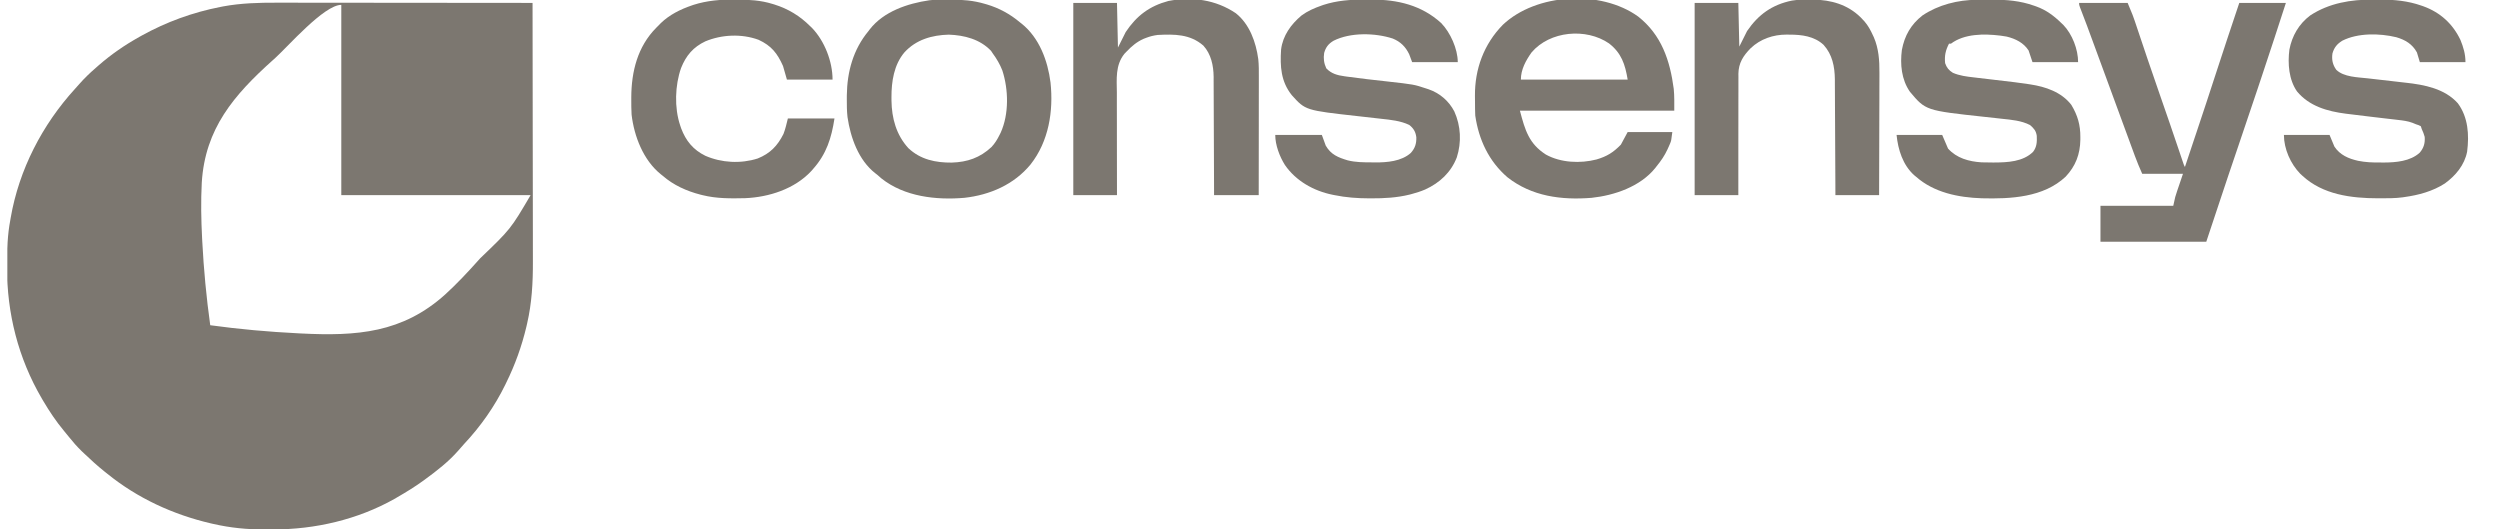 <svg width="189" height="40" viewBox="0 0 189 40" fill="none" xmlns="http://www.w3.org/2000/svg">
<g clip-path="url(#clip0_2994_65832)">
<path d="M20.938 0.203C21.198 0.204 21.458 0.204 21.718 0.203C22.168 0.203 22.617 0.204 23.066 0.205C23.715 0.206 24.364 0.206 25.014 0.206C26.068 0.207 27.122 0.208 28.175 0.209C29.198 0.21 30.221 0.211 31.244 0.212C31.339 0.212 31.339 0.212 31.436 0.212C31.753 0.212 32.07 0.213 32.387 0.213C35.012 0.214 37.636 0.217 40.261 0.22C40.266 2.919 40.27 5.618 40.272 8.317C40.273 8.637 40.273 8.956 40.273 9.276C40.273 9.339 40.273 9.403 40.273 9.468C40.274 10.495 40.276 11.521 40.278 12.547C40.28 13.603 40.281 14.658 40.282 15.713C40.282 16.363 40.283 17.012 40.285 17.662C40.286 18.109 40.286 18.556 40.286 19.003C40.286 19.261 40.286 19.517 40.287 19.774C40.294 21.356 40.208 22.922 39.848 24.468C39.83 24.549 39.811 24.629 39.792 24.712C39.445 26.17 38.941 27.574 38.279 28.917C38.238 29.003 38.238 29.003 38.196 29.09C37.392 30.734 36.336 32.234 35.085 33.566C34.938 33.724 34.798 33.885 34.66 34.05C33.917 34.9 33.023 35.594 32.114 36.257C32.05 36.304 32.05 36.304 31.984 36.352C31.365 36.8 30.72 37.197 30.059 37.578C29.978 37.625 29.898 37.673 29.814 37.722C27.045 39.277 23.819 40.03 20.657 40.023C20.437 40.023 20.217 40.025 19.997 40.026C18.701 40.031 17.416 39.904 16.151 39.615C16.082 39.599 16.014 39.584 15.943 39.568C13.091 38.905 10.393 37.664 8.114 35.816C8.047 35.763 7.979 35.71 7.91 35.655C7.367 35.221 6.857 34.754 6.353 34.275C6.262 34.189 6.262 34.189 6.169 34.101C5.823 33.764 5.511 33.409 5.211 33.032C5.084 32.873 4.956 32.716 4.825 32.56C4.237 31.852 3.738 31.104 3.27 30.312C3.233 30.25 3.197 30.188 3.159 30.124C1.382 27.089 0.519 23.682 0.532 20.179C0.532 20.103 0.532 20.026 0.532 19.948C0.535 18.836 0.567 17.755 0.775 16.66C0.786 16.596 0.797 16.532 0.808 16.466C1.438 12.826 3.194 9.43 5.674 6.713C5.784 6.592 5.894 6.47 6.002 6.346C6.386 5.909 6.793 5.518 7.233 5.138C7.304 5.075 7.375 5.012 7.448 4.948C8.397 4.118 9.436 3.402 10.536 2.789C10.597 2.755 10.658 2.721 10.721 2.686C12.593 1.653 14.552 0.94 16.651 0.527C16.76 0.506 16.76 0.506 16.871 0.484C18.226 0.234 19.563 0.199 20.938 0.203ZM20.807 4.385C20.748 4.438 20.69 4.49 20.63 4.544C17.68 7.189 15.503 9.722 15.254 13.809C15.181 15.212 15.206 16.606 15.279 18.009C15.284 18.091 15.288 18.173 15.292 18.257C15.402 20.378 15.601 22.484 15.894 24.587C18.094 24.889 20.296 25.086 22.513 25.197C22.636 25.203 22.636 25.203 22.761 25.21C26.977 25.422 30.426 25.174 33.664 22.256C34.539 21.455 35.347 20.596 36.137 19.711C36.189 19.653 36.242 19.595 36.295 19.535C38.605 17.32 38.605 17.32 40.114 14.752C35.391 14.752 30.668 14.752 25.802 14.752C25.802 10.005 25.802 5.258 25.802 0.367C24.498 0.367 21.741 3.547 20.807 4.385Z" fill="#5C554C" fill-opacity="0.8"/>
<path d="M123.845 1.25C125.608 2.641 126.249 4.558 126.535 6.716C126.589 7.268 126.575 7.81 126.575 8.367C122.724 8.367 118.873 8.367 114.905 8.367C115.298 9.859 115.594 10.866 116.869 11.685C117.989 12.306 119.471 12.373 120.699 12.055C121.483 11.823 121.96 11.529 122.538 10.936C122.708 10.621 122.877 10.306 123.052 9.982C124.166 9.982 125.28 9.982 126.428 9.982C126.345 10.644 126.345 10.644 126.256 10.855C126.236 10.902 126.216 10.949 126.195 10.997C126.174 11.045 126.152 11.093 126.13 11.142C126.107 11.193 126.084 11.244 126.061 11.296C125.847 11.759 125.576 12.157 125.254 12.551C125.214 12.602 125.174 12.654 125.133 12.707C124.003 14.106 122.061 14.771 120.325 14.956C118.047 15.137 115.805 14.849 113.965 13.404C112.555 12.193 111.791 10.554 111.529 8.734C111.513 8.4 111.512 8.065 111.511 7.731C111.51 7.572 111.508 7.413 111.506 7.255C111.49 5.218 112.179 3.345 113.608 1.88C116.128 -0.514 121.019 -0.791 123.845 1.25ZM115.786 3.963C115.352 4.577 114.978 5.256 114.978 6.018C117.643 6.018 120.307 6.018 123.052 6.018C122.859 4.863 122.582 4.009 121.639 3.28C119.906 2.092 117.167 2.338 115.786 3.963Z" fill="#5C554C" fill-opacity="0.8"/>
<path d="M157.18 0.22C158.391 0.22 159.602 0.22 160.85 0.22C161.262 1.211 161.262 1.211 161.382 1.569C161.41 1.65 161.437 1.731 161.465 1.814C161.493 1.899 161.522 1.984 161.551 2.072C161.598 2.211 161.645 2.351 161.692 2.491C161.741 2.638 161.791 2.785 161.84 2.932C162.012 3.446 162.186 3.96 162.359 4.474C162.377 4.525 162.394 4.576 162.412 4.629C162.711 5.516 163.016 6.401 163.327 7.285C163.798 8.627 164.257 9.973 164.713 11.32C164.738 11.396 164.764 11.473 164.791 11.551C164.839 11.695 164.888 11.838 164.936 11.982C164.958 12.045 164.979 12.108 165.001 12.174C165.02 12.229 165.039 12.284 165.058 12.341C165.105 12.482 165.105 12.482 165.18 12.624C165.452 11.809 165.724 10.994 165.996 10.179C166.017 10.118 166.037 10.058 166.058 9.995C166.557 8.499 167.055 7.002 167.54 5.501C168.111 3.737 168.702 1.979 169.29 0.22C170.453 0.22 171.615 0.22 172.813 0.22C172.222 2.051 171.622 3.879 171.013 5.704C170.9 6.042 170.787 6.38 170.675 6.718C170.197 8.152 169.715 9.585 169.225 11.015C168.715 12.504 168.218 13.997 167.721 15.491C167.415 16.41 167.11 17.329 166.795 18.275C164.155 18.275 161.515 18.275 158.795 18.275C158.795 17.379 158.795 16.483 158.795 15.56C160.611 15.56 162.428 15.56 164.299 15.56C164.348 15.342 164.396 15.124 164.446 14.899C164.491 14.748 164.538 14.598 164.589 14.449C164.612 14.38 164.636 14.31 164.66 14.238C164.689 14.152 164.719 14.066 164.749 13.977C164.843 13.7 164.936 13.423 165.033 13.138C164.016 13.138 162.999 13.138 161.951 13.138C161.753 12.694 161.568 12.256 161.402 11.801C161.378 11.736 161.355 11.672 161.33 11.606C161.252 11.395 161.175 11.184 161.097 10.973C161.042 10.822 160.986 10.671 160.931 10.52C160.785 10.125 160.64 9.73 160.495 9.335C160.386 9.037 160.276 8.739 160.167 8.442C159.952 7.857 159.737 7.273 159.523 6.688C159.136 5.634 158.748 4.58 158.361 3.527C158.293 3.343 158.225 3.159 158.158 2.975C158.063 2.718 157.968 2.461 157.873 2.203C157.846 2.128 157.818 2.053 157.79 1.975C157.615 1.501 157.434 1.029 157.249 0.559C157.18 0.367 157.18 0.367 157.18 0.22Z" fill="#5C554C" fill-opacity="0.8"/>
<path d="M71.698 -0.032C71.781 -0.032 71.781 -0.032 71.867 -0.031C72.758 -0.027 73.605 0.037 74.464 0.294C74.535 0.314 74.535 0.314 74.608 0.335C75.537 0.613 76.367 1.064 77.106 1.688C77.15 1.723 77.195 1.757 77.24 1.792C78.573 2.859 79.212 4.594 79.42 6.24C79.648 8.408 79.288 10.682 77.911 12.431C76.661 13.953 74.839 14.739 72.912 14.955C70.773 15.137 68.383 14.873 66.643 13.495C66.534 13.401 66.425 13.306 66.317 13.211C66.272 13.177 66.228 13.143 66.182 13.107C64.899 12.11 64.297 10.394 64.071 8.846C64.021 8.399 64.017 7.954 64.019 7.505C64.019 7.408 64.02 7.311 64.02 7.211C64.042 5.424 64.501 3.741 65.657 2.349C65.689 2.306 65.721 2.263 65.754 2.219C66.811 0.861 68.619 0.261 70.259 0.021C70.737 -0.038 71.217 -0.036 71.698 -0.032ZM68.372 3.963C67.582 4.899 67.389 6.172 67.395 7.358C67.395 7.438 67.396 7.519 67.396 7.601C67.415 8.941 67.754 10.194 68.675 11.202C69.594 12.067 70.734 12.303 71.953 12.292C73.13 12.255 74.088 11.929 74.956 11.116C75.216 10.838 75.397 10.542 75.565 10.202C75.593 10.147 75.62 10.092 75.649 10.036C76.288 8.624 76.248 6.783 75.778 5.328C75.593 4.856 75.35 4.444 75.051 4.037C75.009 3.973 74.966 3.91 74.923 3.844C74.089 2.964 72.907 2.662 71.73 2.619C70.457 2.653 69.255 2.993 68.372 3.963Z" fill="#5C554C" fill-opacity="0.8"/>
<path d="M103.164 -0.029C103.345 -0.028 103.526 -0.029 103.707 -0.03C105.666 -0.033 107.473 0.396 108.952 1.741C109.642 2.449 110.207 3.698 110.207 4.697C109.069 4.697 107.931 4.697 106.758 4.697C106.685 4.503 106.612 4.31 106.538 4.11C106.268 3.541 105.88 3.152 105.29 2.913C103.949 2.479 102.092 2.436 100.813 3.082C100.43 3.313 100.224 3.572 100.106 4.005C100.042 4.424 100.089 4.781 100.267 5.165C100.636 5.563 101.108 5.694 101.633 5.764C101.721 5.777 101.721 5.777 101.811 5.79C102.824 5.933 103.843 6.042 104.859 6.156C106.897 6.385 106.897 6.385 107.785 6.679C107.854 6.701 107.924 6.724 107.995 6.747C108.847 7.039 109.534 7.631 109.948 8.427C110.44 9.521 110.502 10.755 110.134 11.898C109.694 13.037 108.84 13.826 107.742 14.327C107.409 14.469 107.07 14.576 106.721 14.67C106.669 14.684 106.617 14.698 106.563 14.712C105.61 14.946 104.638 15 103.661 14.995C103.609 14.995 103.557 14.995 103.503 14.995C102.617 14.992 101.756 14.932 100.886 14.752C100.836 14.742 100.786 14.732 100.735 14.722C99.316 14.434 97.972 13.679 97.143 12.477C96.741 11.84 96.409 10.97 96.409 10.202C97.572 10.202 98.734 10.202 99.932 10.202C100.029 10.468 100.126 10.735 100.226 11.009C100.622 11.691 101.157 11.904 101.896 12.125C102.489 12.271 103.072 12.273 103.68 12.275C103.77 12.277 103.861 12.278 103.954 12.28C104.864 12.284 105.947 12.199 106.659 11.561C106.983 11.196 107.088 10.852 107.074 10.374C107.02 9.964 106.863 9.696 106.538 9.445C105.884 9.13 105.127 9.057 104.416 8.98C104.262 8.963 104.108 8.946 103.955 8.928C103.518 8.877 103.082 8.828 102.646 8.78C98.691 8.341 98.691 8.341 97.657 7.192C96.831 6.153 96.769 5.022 96.85 3.743C96.982 2.69 97.596 1.844 98.391 1.174C98.857 0.831 99.361 0.611 99.905 0.422C99.953 0.405 100.002 0.387 100.052 0.37C101.061 0.042 102.109 -0.037 103.164 -0.029Z" fill="#5C554C" fill-opacity="0.8"/>
<path d="M149.458 -0.015C149.519 -0.015 149.58 -0.016 149.644 -0.016C149.773 -0.017 149.903 -0.017 150.032 -0.017C150.226 -0.018 150.419 -0.02 150.613 -0.023C151.686 -0.03 152.747 0.064 153.766 0.427C153.848 0.455 153.848 0.455 153.932 0.484C154.703 0.763 155.273 1.19 155.858 1.762C155.898 1.8 155.939 1.838 155.981 1.877C156.663 2.581 157.105 3.734 157.105 4.697C155.967 4.697 154.829 4.697 153.656 4.697C153.511 4.261 153.511 4.261 153.362 3.817C152.985 3.231 152.372 2.928 151.702 2.766C151.595 2.747 151.488 2.731 151.381 2.716C151.324 2.708 151.268 2.7 151.21 2.691C149.993 2.545 148.508 2.538 147.491 3.303C147.442 3.303 147.394 3.303 147.344 3.303C147.083 3.807 146.997 4.202 147.05 4.771C147.171 5.12 147.326 5.308 147.637 5.505C148.15 5.724 148.676 5.789 149.226 5.851C149.315 5.862 149.403 5.872 149.494 5.883C149.776 5.917 150.058 5.949 150.339 5.982C152.487 6.234 152.487 6.234 153.31 6.354C153.395 6.366 153.395 6.366 153.481 6.379C154.652 6.556 155.845 6.96 156.592 7.927C157.071 8.719 157.281 9.449 157.275 10.372C157.275 10.44 157.274 10.507 157.274 10.577C157.255 11.663 156.916 12.556 156.165 13.354C154.49 14.933 151.993 15.046 149.821 14.99C148.056 14.932 146.206 14.56 144.849 13.358C144.804 13.322 144.76 13.285 144.715 13.248C143.852 12.476 143.492 11.311 143.381 10.202C144.519 10.202 145.657 10.202 146.83 10.202C146.975 10.541 147.121 10.88 147.271 11.23C147.92 11.957 148.847 12.212 149.798 12.273C150.074 12.282 150.348 12.285 150.624 12.285C150.672 12.285 150.721 12.285 150.771 12.285C151.772 12.281 152.947 12.229 153.703 11.476C153.985 11.106 154 10.729 153.98 10.275C153.926 9.885 153.76 9.706 153.472 9.454C152.817 9.115 152.059 9.054 151.334 8.978C151.192 8.962 151.049 8.946 150.907 8.93C150.61 8.897 150.314 8.865 150.017 8.833C145.581 8.354 145.581 8.354 144.39 6.937C143.749 6.019 143.641 4.857 143.782 3.774C143.981 2.703 144.468 1.848 145.333 1.172C146.542 0.36 148.011 -0.007 149.458 -0.015Z" fill="#5C554C" fill-opacity="0.8"/>
<path d="M179.419 -0.029C179.6 -0.028 179.781 -0.029 179.962 -0.03C181.002 -0.032 182.048 0.071 183.036 0.417C183.117 0.445 183.117 0.445 183.2 0.473C184.485 0.938 185.425 1.795 186.012 3.025C186.237 3.576 186.389 4.101 186.389 4.697C185.251 4.697 184.112 4.697 182.94 4.697C182.867 4.455 182.794 4.213 182.719 3.963C182.372 3.328 181.839 3.014 181.161 2.814C179.893 2.509 178.253 2.479 177.068 3.082C176.681 3.328 176.463 3.588 176.334 4.037C176.265 4.511 176.346 4.893 176.628 5.284C177.2 5.827 178.237 5.838 178.984 5.921C179.138 5.938 179.293 5.956 179.447 5.974C179.885 6.025 180.322 6.075 180.76 6.124C181.03 6.155 181.3 6.186 181.57 6.218C181.672 6.23 181.773 6.241 181.874 6.252C183.285 6.407 184.818 6.697 185.81 7.805C186.595 8.861 186.678 10.194 186.515 11.465C186.317 12.481 185.644 13.279 184.829 13.871C183.91 14.464 182.84 14.752 181.765 14.899C181.719 14.906 181.673 14.912 181.625 14.92C181.07 14.993 180.512 14.99 179.953 14.991C179.9 14.991 179.846 14.991 179.791 14.991C177.762 14.988 175.61 14.722 174.059 13.284C174.008 13.237 173.957 13.19 173.904 13.142C173.168 12.391 172.664 11.254 172.664 10.202C173.803 10.202 174.941 10.202 176.114 10.202C176.235 10.492 176.356 10.783 176.481 11.082C176.901 11.718 177.546 11.994 178.277 12.158C178.831 12.27 179.366 12.29 179.93 12.284C180.068 12.286 180.068 12.286 180.208 12.287C181.131 12.284 182.219 12.195 182.933 11.541C183.24 11.181 183.342 10.819 183.307 10.348C183.252 10.136 183.178 9.962 183.086 9.761C183.062 9.689 183.038 9.616 183.013 9.541C182.854 9.46 182.854 9.46 182.646 9.394C182.561 9.359 182.476 9.323 182.388 9.287C182.023 9.15 181.659 9.107 181.274 9.064C181.199 9.055 181.124 9.046 181.047 9.037C180.808 9.009 180.569 8.981 180.329 8.954C180.173 8.936 180.017 8.917 179.861 8.899C179.783 8.89 179.706 8.881 179.627 8.871C179.511 8.858 179.511 8.858 179.393 8.844C179.316 8.835 179.239 8.826 179.16 8.816C178.622 8.753 178.085 8.688 177.548 8.62C177.481 8.612 177.414 8.604 177.345 8.595C175.953 8.416 174.587 8.034 173.654 6.912C173.032 6.018 172.946 4.809 173.077 3.757C173.275 2.711 173.802 1.803 174.659 1.163C176.092 0.227 177.737 -0.042 179.419 -0.029Z" fill="#5C554C" fill-opacity="0.8"/>
<path d="M55.551 -0.032C55.61 -0.032 55.669 -0.032 55.73 -0.031C56.642 -0.026 57.513 0.022 58.39 0.294C58.442 0.309 58.494 0.325 58.547 0.341C59.592 0.668 60.475 1.207 61.252 1.982C61.297 2.025 61.342 2.068 61.389 2.113C62.342 3.105 62.941 4.656 62.941 6.018C61.802 6.018 60.664 6.018 59.491 6.018C59.394 5.679 59.297 5.34 59.197 4.991C58.769 4.031 58.317 3.454 57.344 3.007C56.067 2.539 54.569 2.607 53.324 3.126C52.41 3.559 51.863 4.201 51.491 5.138C51.027 6.449 50.974 8.146 51.417 9.468C51.443 9.543 51.468 9.618 51.493 9.696C51.851 10.649 52.409 11.329 53.325 11.777C54.546 12.312 56.005 12.39 57.28 11.982C58.224 11.603 58.782 11.024 59.231 10.125C59.379 9.747 59.466 9.348 59.564 8.954C60.727 8.954 61.889 8.954 63.087 8.954C62.86 10.432 62.482 11.638 61.473 12.771C61.424 12.826 61.375 12.882 61.325 12.94C60.07 14.285 58.134 14.908 56.331 14.982C55.241 15.007 54.168 15.018 53.106 14.752C53.056 14.74 53.007 14.728 52.956 14.715C51.911 14.446 50.913 13.999 50.096 13.284C50.048 13.246 50 13.209 49.95 13.169C48.633 12.104 47.939 10.303 47.748 8.661C47.727 8.277 47.723 7.894 47.725 7.509C47.725 7.457 47.725 7.406 47.725 7.352C47.735 5.4 48.2 3.531 49.605 2.105C49.67 2.04 49.735 1.975 49.803 1.908C49.881 1.828 49.881 1.828 49.96 1.746C50.61 1.117 51.444 0.703 52.294 0.413C52.366 0.388 52.366 0.388 52.439 0.363C53.456 0.04 54.49 -0.041 55.551 -0.032Z" fill="#5C554C" fill-opacity="0.8"/>
<path d="M93.427 0.999C94.474 1.83 94.95 3.189 95.125 4.467C95.174 4.92 95.169 5.373 95.168 5.828C95.168 5.925 95.168 6.022 95.168 6.122C95.168 6.385 95.167 6.648 95.167 6.912C95.166 7.188 95.166 7.463 95.166 7.739C95.166 8.261 95.165 8.783 95.165 9.304C95.164 9.899 95.163 10.493 95.163 11.087C95.162 12.309 95.161 13.53 95.159 14.752C94.045 14.752 92.931 14.752 91.783 14.752C91.782 14.464 91.782 14.175 91.781 13.878C91.778 12.923 91.774 11.967 91.77 11.012C91.767 10.433 91.764 9.854 91.763 9.275C91.762 8.77 91.76 8.265 91.757 7.76C91.755 7.493 91.754 7.226 91.754 6.959C91.754 6.66 91.752 6.361 91.75 6.062C91.75 5.975 91.751 5.887 91.751 5.798C91.74 4.956 91.558 4.088 90.976 3.449C89.974 2.575 88.792 2.578 87.526 2.642C87.214 2.682 86.938 2.749 86.645 2.862C86.583 2.886 86.52 2.91 86.456 2.935C85.946 3.162 85.56 3.488 85.178 3.89C85.09 3.98 85.09 3.98 85.001 4.072C84.315 4.932 84.424 5.96 84.435 7.007C84.437 7.28 84.436 7.553 84.434 7.826C84.433 8.341 84.434 8.856 84.437 9.372C84.44 9.959 84.439 10.546 84.438 11.133C84.436 12.339 84.439 13.546 84.444 14.752C83.354 14.752 82.264 14.752 81.141 14.752C81.141 9.957 81.141 5.161 81.141 0.22C82.231 0.22 83.321 0.22 84.444 0.22C84.468 1.334 84.492 2.448 84.517 3.596C84.711 3.209 84.904 2.821 85.104 2.422C85.927 1.187 86.902 0.455 88.334 0.073C90.127 -0.272 91.916 -0.021 93.427 0.999Z" fill="#5C554C" fill-opacity="0.8"/>
<path d="M136.803 -0.032C136.896 -0.031 136.989 -0.031 137.085 -0.03C138.427 -0.006 139.668 0.339 140.653 1.3C140.705 1.355 140.758 1.411 140.812 1.468C140.859 1.517 140.905 1.565 140.953 1.616C141.234 1.942 141.424 2.299 141.601 2.688C141.622 2.732 141.643 2.776 141.664 2.822C142.027 3.666 142.093 4.573 142.085 5.479C142.085 5.581 142.085 5.683 142.085 5.785C142.085 6.058 142.084 6.332 142.082 6.605C142.081 6.892 142.081 7.179 142.081 7.466C142.08 8.008 142.078 8.55 142.076 9.092C142.073 9.71 142.072 10.328 142.071 10.945C142.069 12.214 142.065 13.483 142.06 14.752C140.97 14.752 139.88 14.752 138.757 14.752C138.756 14.33 138.756 14.33 138.754 13.898C138.75 12.965 138.745 12.032 138.74 11.098C138.737 10.533 138.734 9.967 138.732 9.402C138.73 8.908 138.728 8.415 138.724 7.921C138.723 7.66 138.721 7.4 138.721 7.139C138.72 6.846 138.718 6.554 138.716 6.262C138.716 6.177 138.716 6.092 138.716 6.004C138.705 5.035 138.528 4.131 137.867 3.395C137.162 2.734 136.203 2.616 135.28 2.619C135.174 2.618 135.174 2.618 135.066 2.616C134.056 2.615 133.086 2.943 132.349 3.647C131.788 4.214 131.435 4.766 131.423 5.573C131.424 5.663 131.425 5.753 131.426 5.845C131.425 5.942 131.424 6.039 131.424 6.138C131.422 6.401 131.423 6.664 131.424 6.927C131.425 7.202 131.424 7.478 131.422 7.753C131.42 8.274 131.42 8.795 131.421 9.315C131.423 9.908 131.421 10.502 131.419 11.095C131.416 12.314 131.416 13.533 131.418 14.752C130.328 14.752 129.238 14.752 128.115 14.752C128.115 9.957 128.115 5.161 128.115 0.22C129.205 0.22 130.295 0.22 131.418 0.22C131.442 1.31 131.466 2.4 131.491 3.523C131.685 3.135 131.879 2.748 132.078 2.349C132.928 1.102 133.97 0.352 135.47 0.045C135.915 -0.027 136.353 -0.036 136.803 -0.032Z" fill="#5C554C" fill-opacity="0.8"/>
</g>
<defs>
<clipPath id="clip0_2994_65832">
<rect width="187.89" height="40" fill="white" transform="translate(0.555)"/>
</clipPath>
</defs>
</svg>
